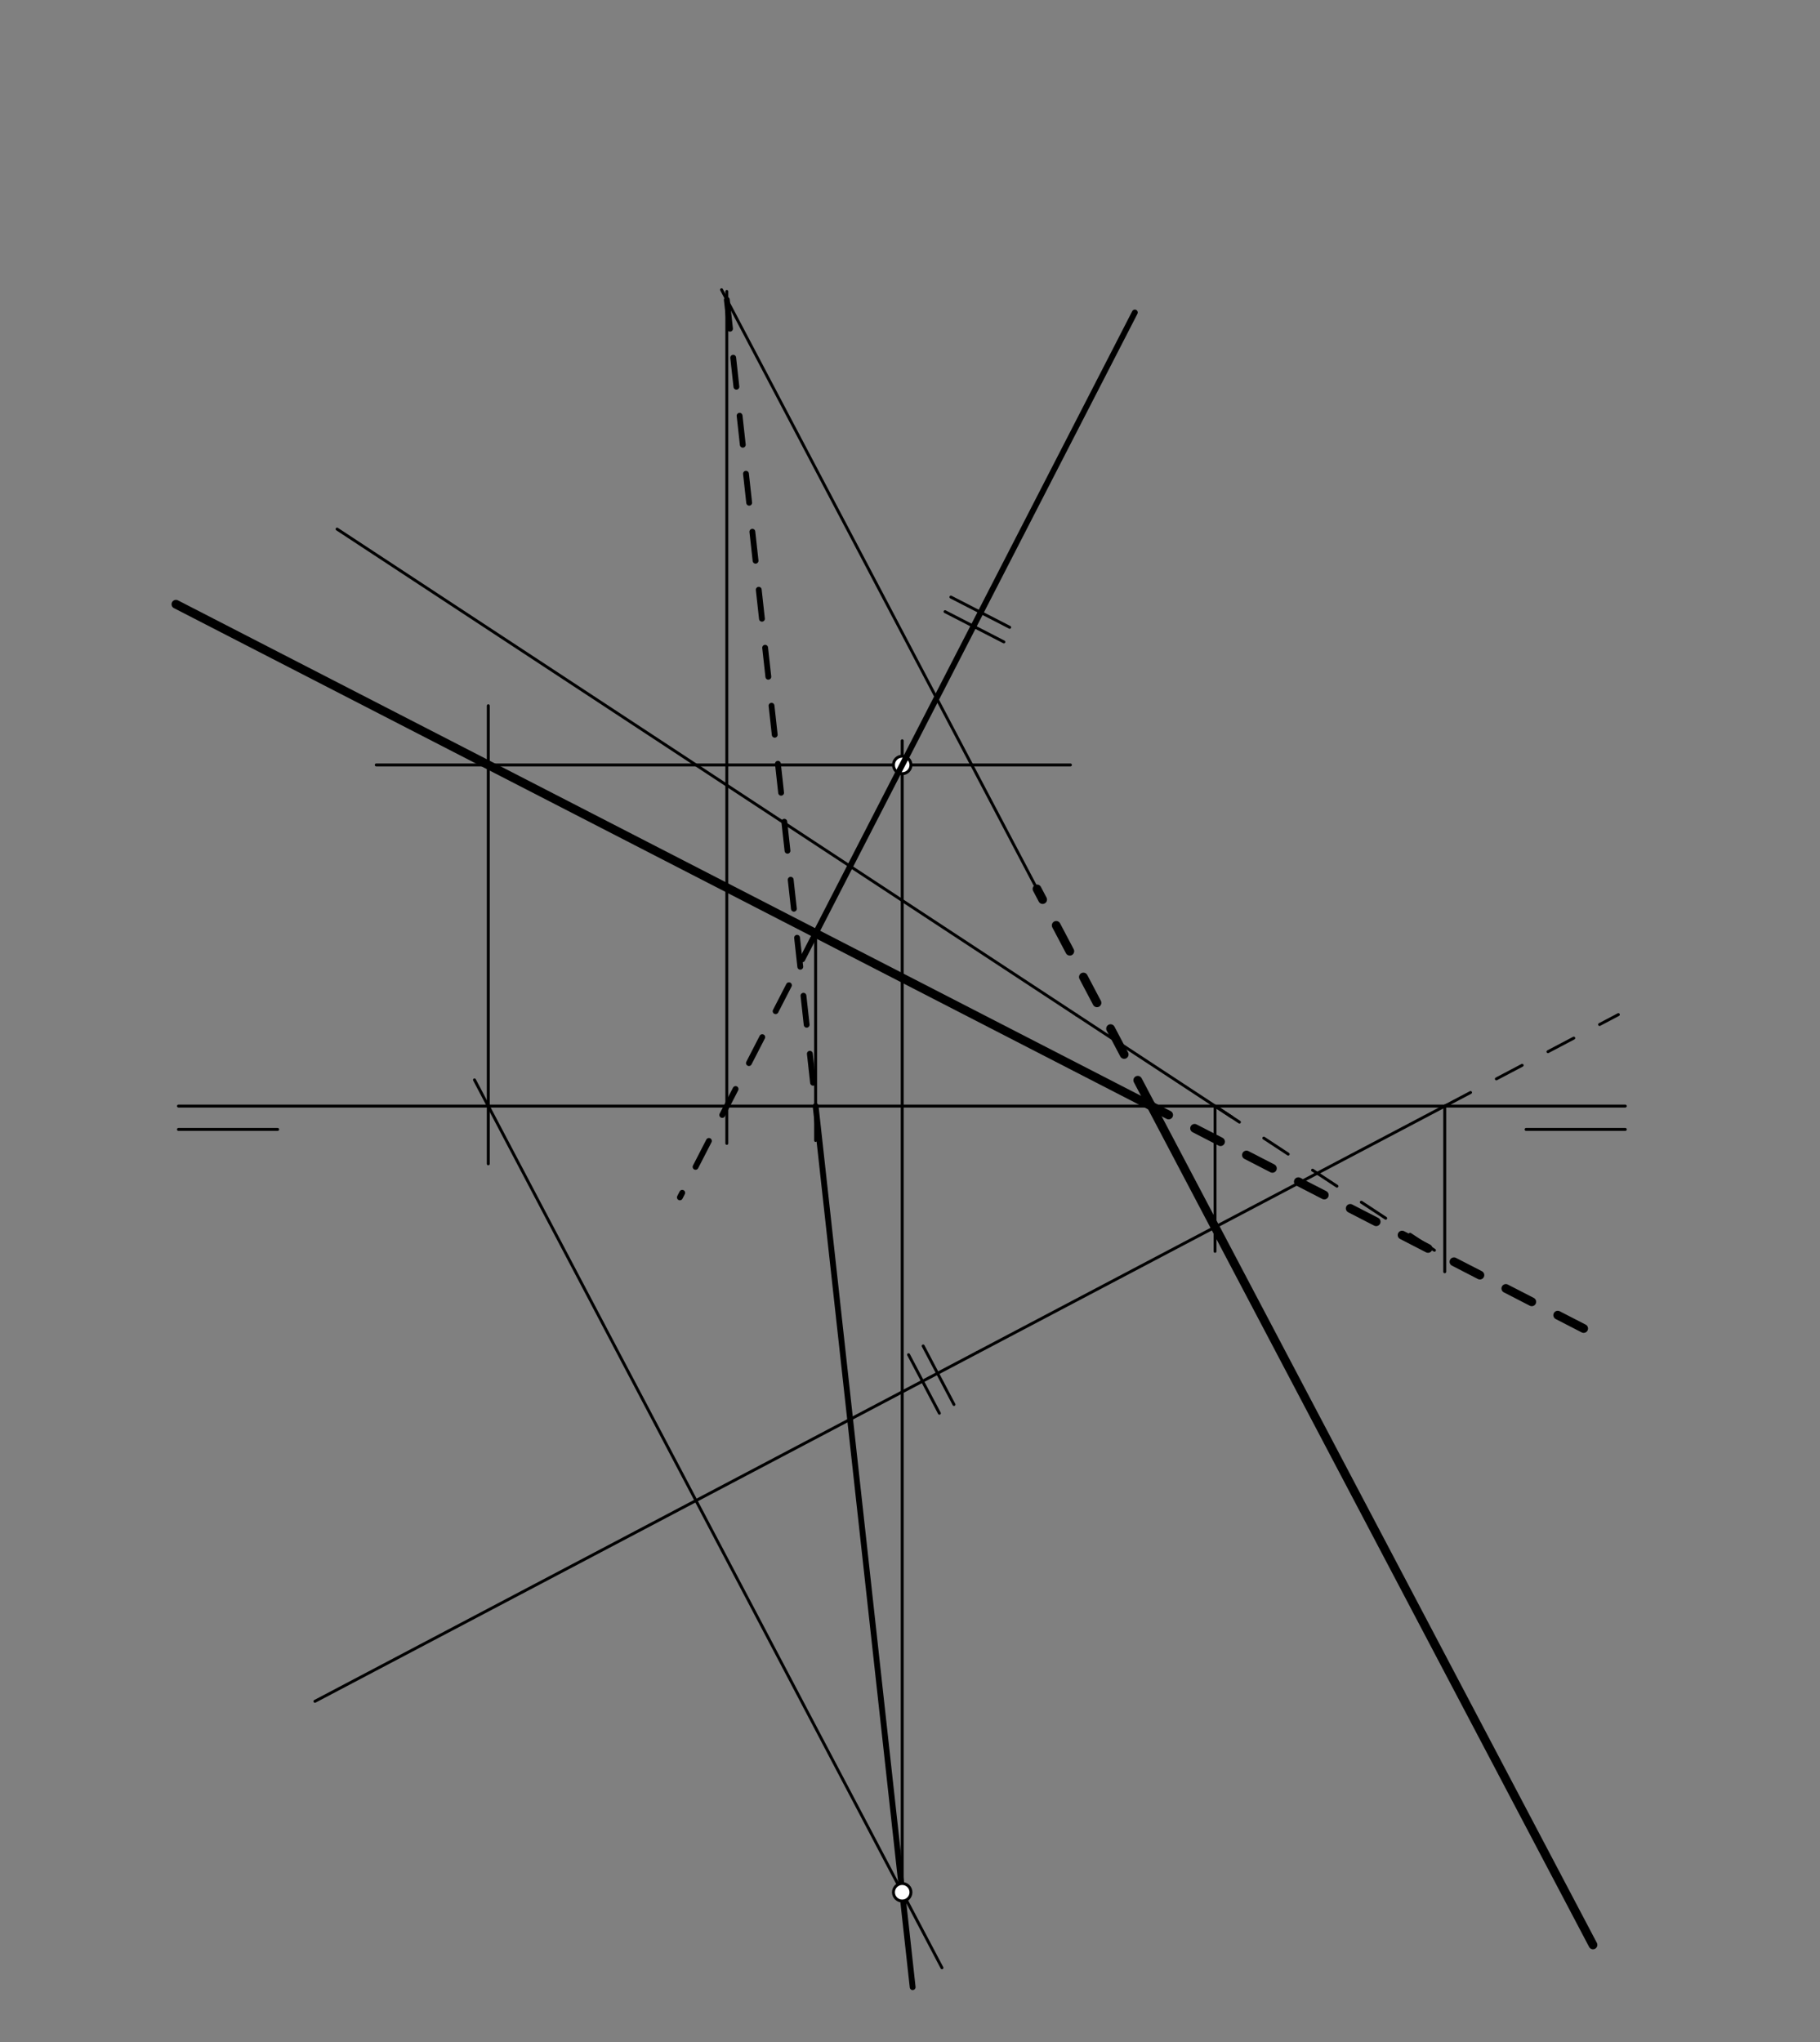 <svg xmlns="http://www.w3.org/2000/svg" class="svg--816" height="100%" preserveAspectRatio="xMidYMid meet" viewBox="0 0 624 700" width="100%"><rect x="0" y="0" width="624" height="700" fill="#808080" stroke="none"/><defs><marker id="marker-arrow" markerHeight="16" markerUnits="userSpaceOnUse" markerWidth="24" orient="auto-start-reverse" refX="24" refY="4" viewBox="0 0 24 8"><path d="M 0 0 L 24 4 L 0 8 z" stroke="inherit"></path></marker></defs><g class="aux-layer--949"><g class="element--733"><line stroke="#000000" stroke-dasharray="none" stroke-linecap="round" stroke-width="1" x1="61.183" x2="95.199" y1="387.1" y2="387.1"></line></g><g class="element--733"><line stroke="#000000" stroke-dasharray="none" stroke-linecap="round" stroke-width="1" x1="557.246" x2="61.183" y1="379.1" y2="379.1"></line></g><g class="element--733"><line stroke="#000000" stroke-dasharray="none" stroke-linecap="round" stroke-width="1" x1="557.246" x2="523.231" y1="387.1" y2="387.1"></line></g><g class="element--733"><line stroke="#000000" stroke-dasharray="none" stroke-linecap="round" stroke-width="1" x1="115.569" x2="369.075" y1="181.336" y2="347.883"></line></g><g class="element--733"><line stroke="#000000" stroke-dasharray="none" stroke-linecap="round" stroke-width="1" x1="107.973" x2="335.047" y1="583.113" y2="463.52"></line></g><g class="element--733"><line stroke="#000000" stroke-dasharray="none" stroke-linecap="round" stroke-width="1" x1="316.51" x2="327.077" y1="461.316" y2="481.381"></line></g><g class="element--733"><line stroke="#000000" stroke-dasharray="none" stroke-linecap="round" stroke-width="1" x1="311.51" x2="322.077" y1="464.316" y2="484.381"></line></g><g class="element--733"><line stroke="#000000" stroke-dasharray="none" stroke-linecap="round" stroke-width="1" x1="335.047" x2="495.844" y1="463.52" y2="378.833"></line></g><g class="element--733"><line stroke="#000000" stroke-dasharray="10" stroke-linecap="round" stroke-width="1" x1="495.338" x2="554.871" y1="379.1" y2="347.746"></line></g><g class="element--733"><line stroke="#000000" stroke-dasharray="none" stroke-linecap="round" stroke-width="1" x1="369.075" x2="422.411" y1="347.883" y2="382.923"></line></g><g class="element--733"><line stroke="#000000" stroke-dasharray="10" stroke-linecap="round" stroke-width="1" x1="416.591" x2="502.092" y1="379.1" y2="435.272"></line></g><g class="element--733"><line stroke="#000000" stroke-dasharray="none" stroke-linecap="round" stroke-width="1" x1="495.338" x2="495.338" y1="379.1" y2="435.889"></line></g><g class="element--733"><line stroke="#000000" stroke-dasharray="none" stroke-linecap="round" stroke-width="1" x1="416.591" x2="416.591" y1="379.1" y2="428.889"></line></g><g class="element--733"><line stroke="#000000" stroke-dasharray="none" stroke-linecap="round" stroke-width="1" x1="322.957" x2="162.68" y1="674.438" y2="370.117"></line></g><g class="element--733"><line stroke="#000000" stroke-dasharray="none" stroke-linecap="round" stroke-width="1" x1="167.411" x2="167.411" y1="398.889" y2="241.889"></line></g><g class="element--733"><line stroke="#000000" stroke-dasharray="none" stroke-linecap="round" stroke-width="1" x1="129" x2="367" y1="262.177" y2="262.177"></line></g><g class="element--733"><line stroke="#000000" stroke-dasharray="none" stroke-linecap="round" stroke-width="1" x1="309.328" x2="309.328" y1="648.561" y2="253.889"></line></g><g class="element--733"><line stroke="#000000" stroke-dasharray="none" stroke-linecap="round" stroke-width="1" x1="344.182" x2="324.016" y1="220.011" y2="209.639"></line></g><g class="element--733"><line stroke="#000000" stroke-dasharray="none" stroke-linecap="round" stroke-width="1" x1="346.182" x2="326.016" y1="215.011" y2="204.639"></line></g><g class="element--733"><line stroke="#000000" stroke-dasharray="none" stroke-linecap="round" stroke-width="1" x1="249.193" x2="249.193" y1="391.889" y2="99.889"></line></g><g class="element--733"><line stroke="#000000" stroke-dasharray="none" stroke-linecap="round" stroke-width="1" x1="355.547" x2="247.389" y1="304.667" y2="99.304"></line></g><g class="element--733"><line stroke="#000000" stroke-dasharray="none" stroke-linecap="round" stroke-width="1" x1="279.641" x2="279.641" y1="319.898" y2="390.889"></line></g><g class="element--733"><circle cx="309.328" cy="262.177" r="3" stroke="#000000" stroke-width="1" fill="#ffffff"></circle>}</g></g><g class="main-layer--75a"><g class="element--733"><line stroke="#000000" stroke-dasharray="none" stroke-linecap="round" stroke-width="3" x1="546.166" x2="394.51" y1="666.601" y2="378.648"></line></g><g class="element--733"><line stroke="#000000" stroke-dasharray="10" stroke-linecap="round" stroke-width="3" x1="394.749" x2="355.547" y1="379.1" y2="304.667"></line></g><g class="element--733"><line stroke="#000000" stroke-dasharray="10" stroke-linecap="round" stroke-width="3" x1="542.966" x2="394.749" y1="455.331" y2="379.1"></line></g><g class="element--733"><line stroke="#000000" stroke-dasharray="none" stroke-linecap="round" stroke-width="3" x1="394.749" x2="60.32" y1="379.1" y2="207.098"></line></g><g class="element--733"><line stroke="#000000" stroke-dasharray="none" stroke-linecap="round" stroke-width="2" x1="389.085" x2="279.641" y1="107.103" y2="319.898"></line></g><g class="element--733"><line stroke="#000000" stroke-dasharray="10" stroke-linecap="round" stroke-width="2" x1="279.641" x2="233.097" y1="319.898" y2="410.396"></line></g><g class="element--733"><line stroke="#000000" stroke-dasharray="10" stroke-linecap="round" stroke-width="2" x1="249.193" x2="279.641" y1="102.729" y2="379.1"></line></g><g class="element--733"><line stroke="#000000" stroke-dasharray="none" stroke-linecap="round" stroke-width="2" x1="279.641" x2="312.911" y1="379.1" y2="681.077"></line></g><g class="element--733"><circle cx="309.328" cy="648.561" r="3" stroke="#000000" stroke-width="1" fill="#ffffff"></circle>}</g></g><g class="snaps-layer--ac6"></g><g class="temp-layer--52d"></g></svg>